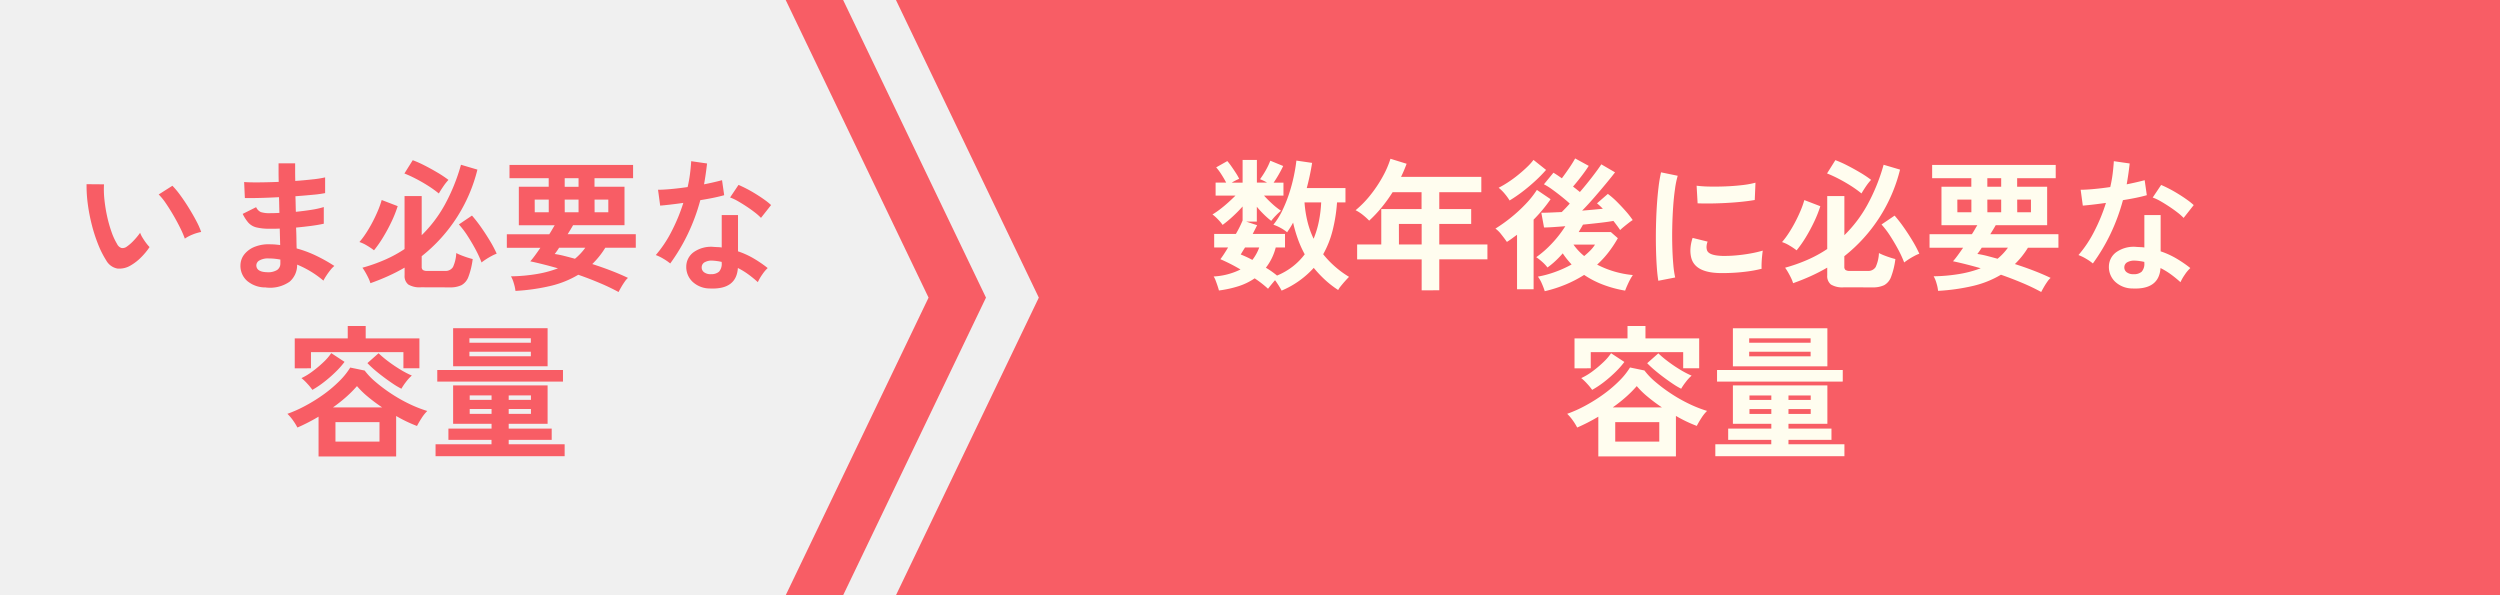 <svg xmlns="http://www.w3.org/2000/svg" width="209.998" height="50"><rect width="100%" height="100%" fill="#333333" stroke="none"/><defs><clipPath id="a"><path transform="translate(788 3219)" fill="#fff" stroke="#707070" d="M0 0h24v50H0z"/></clipPath></defs><path d="M60.498 0h149.5v50h-149.5V0z" fill="#f85d65"/><path d="M65.998 0l12 25-12 25zm-66 50V0h66v50z" fill="#f0f0f0"/><path d="M10.99 22.288a1.836 1.836 0 01-1.128.27 1.356 1.356 0 01-.936-.678 7.927 7.927 0 01-.684-1.356 13.159 13.159 0 01-.534-1.656 15.014 15.014 0 01-.336-1.752 11.394 11.394 0 01-.1-1.644l1.464.012a7.861 7.861 0 00.036 1.284 12.5 12.5 0 00.226 1.404 10.905 10.905 0 00.372 1.314 5.377 5.377 0 00.468 1.014.613.613 0 00.366.33.57.57 0 00.426-.1 3.627 3.627 0 00.606-.528 5.55 5.55 0 00.534-.648 2.081 2.081 0 00.2.408q.138.228.3.444a3.292 3.292 0 00.294.348 5.8 5.8 0 01-.738.888 4.1 4.1 0 01-.836.646zm4.536-2.244a7.983 7.983 0 00-.372-.864q-.252-.516-.576-1.074t-.648-1.032a4.713 4.713 0 00-.6-.738l1.152-.732a6.82 6.82 0 01.666.8q.366.5.72 1.074t.63 1.1a6.2 6.2 0 01.4.906 3.916 3.916 0 00-.75.228 3.245 3.245 0 00-.622.332zm6.8 4.1a2.357 2.357 0 01-1.58-.56 1.682 1.682 0 01-.548-1.308 1.505 1.505 0 01.336-.924 2.109 2.109 0 01.9-.636 3.183 3.183 0 011.332-.192q.2 0 .39.018t.378.042l-.036-1.384q-.2.012-.414.012h-.414a4.453 4.453 0 01-1.138-.112 1.354 1.354 0 01-.66-.384 3.333 3.333 0 01-.486-.75l1.128-.564a.816.816 0 00.4.414 2.357 2.357 0 00.78.09q.18 0 .378-.006t.4-.018q-.012-.324-.018-.66t-.018-.66q-.876.048-1.656.066t-1.212.006l-.06-1.344q.42.036 1.212.03t1.692-.042q-.012-.432-.012-.828v-.73h1.392v.7q0 .372.012.78.816-.06 1.5-.138a8.025 8.025 0 001.006-.162v1.32a9.156 9.156 0 01-1 .138q-.678.066-1.494.126.012.324.018.654t.018.654q.708-.072 1.344-.174a7.064 7.064 0 001.002-.226v1.4q-.444.1-1.05.18t-1.278.144q.024.48.03.924t.018.828a9.555 9.555 0 011.68.632 13.3 13.3 0 011.488.84 2.086 2.086 0 00-.338.35q-.186.234-.342.474a4.34 4.34 0 00-.24.408 8.252 8.252 0 00-2.208-1.344 1.834 1.834 0 01-.63 1.434 2.872 2.872 0 01-1.998.486zm.048-1.284a1.444 1.444 0 00.9-.18.639.639 0 00.276-.54v-.336q-.252-.048-.5-.072t-.486-.024a1.44 1.44 0 00-.768.168.483.483 0 00-.264.408q.006.544.846.58zm13 1.272a1.86 1.86 0 01-1.076-.232.905.905 0 01-.312-.774v-.646a15.31 15.31 0 01-1.378.708q-.714.324-1.494.6a2.519 2.519 0 00-.162-.42q-.114-.24-.252-.48a3.607 3.607 0 00-.258-.4 13.93 13.93 0 001.884-.666 10.616 10.616 0 001.656-.902v-4.452h1.44v3.288a10.954 10.954 0 001.926-2.532 15.838 15.838 0 001.374-3.384l1.38.408a13.33 13.33 0 01-4.68 7.272v.888a.33.33 0 00.1.27.625.625 0 00.372.078h1.472a.728.728 0 00.684-.324 3.129 3.129 0 00.276-1.176 4.243 4.243 0 00.408.186q.252.1.516.186t.456.132a6.41 6.41 0 01-.36 1.494 1.307 1.307 0 01-.582.7 2.205 2.205 0 01-.99.186zm-3.96-3.108a5.229 5.229 0 00-.594-.4 2.963 2.963 0 00-.63-.294 6.672 6.672 0 00.552-.738q.288-.438.546-.93t.462-.978a7.214 7.214 0 00.312-.884l1.344.516a10.11 10.11 0 01-.5 1.266 14.136 14.136 0 01-.718 1.336 9.662 9.662 0 01-.774 1.11zm9.036 1.02a9.414 9.414 0 00-.5-1.086q-.312-.582-.672-1.14a7.33 7.33 0 00-.732-.966l1.1-.744a11.389 11.389 0 01.75.96q.39.552.744 1.14a9.985 9.985 0 01.582 1.1 2.937 2.937 0 00-.438.2q-.258.138-.486.288t-.348.252zm-3.588-5.792a9.406 9.406 0 00-.894-.642q-.5-.318-1.02-.588a10.682 10.682 0 00-.978-.45l.7-1.116a9.353 9.353 0 011.008.45q.552.282 1.086.6a9.085 9.085 0 01.906.606 4.479 4.479 0 00-.444.564q-.228.336-.364.576zm15.1 8.28a16.909 16.909 0 00-1.594-.762q-.87-.37-1.794-.69a8.247 8.247 0 01-2.352.942 16.809 16.809 0 01-2.924.414 3.316 3.316 0 00-.142-.654 2.454 2.454 0 00-.234-.57 14.3 14.3 0 002.2-.2 9.252 9.252 0 001.748-.472q-.624-.18-1.218-.33t-1.11-.258q.18-.2.4-.5t.45-.636h-2.818v-1.14h3.564q.132-.2.246-.4t.21-.354h-3.012v-3.234h2.508v-.72h-3.292v-1.116h10.38v1.116h-3.24v.72h2.52v3.228h-4.32q-.108.192-.222.378t-.234.378h5.724v1.14h-2.564a7.012 7.012 0 01-1.092 1.368q.792.252 1.572.552t1.428.612a1.576 1.576 0 00-.276.318q-.156.222-.294.462t-.222.408zm-3.66-2.8a4.977 4.977 0 00.864-.924h-2.2q-.1.156-.192.288t-.18.24a7.448 7.448 0 01.78.156q.432.108.924.244zm-3.384-3.9h1.176v-1.064h-1.18zm2.52 0h1.16v-1.064h-1.164zm2.508 0h1.152v-1.064h-1.156zm-2.512-2.144h1.164v-.72h-1.164zm12.18 8.544a2.127 2.127 0 01-1.452-.576 1.707 1.707 0 01-.516-1.284 1.5 1.5 0 01.618-1.188 2.532 2.532 0 011.7-.444q.168.012.336.018a2.784 2.784 0 01.324.03v-2.724h1.368v3.048a6.939 6.939 0 011.3.588 10.17 10.17 0 011.194.816 3.033 3.033 0 00-.462.552 3.974 3.974 0 00-.366.632 9.719 9.719 0 00-.8-.654 6.177 6.177 0 00-.876-.534q-.124 1.828-2.368 1.72zm-3.316-2.1a3.946 3.946 0 00-.552-.384 3.824 3.824 0 00-.66-.324 9.87 9.87 0 001.332-2 14.876 14.876 0 00.98-2.38q-.6.084-1.116.144t-.828.084l-.18-1.332q.42 0 1.086-.06t1.4-.168q.132-.564.2-1.11t.1-1.062l1.332.192q-.1.9-.252 1.752.42-.084.81-.174t.7-.174l.18 1.26q-.372.108-.894.216t-1.11.2a16.393 16.393 0 01-1.056 2.856 15.728 15.728 0 01-1.472 2.464zm7.624-3.832a4.574 4.574 0 00-.516-.456q-.324-.252-.7-.5t-.738-.456a4.177 4.177 0 00-.642-.3l.708-1.056q.288.12.672.318t.78.444q.4.246.732.486a5.291 5.291 0 01.552.444zm-4.2 4.728a.956.956 0 00.678-.21.992.992 0 00.222-.738V22a4.8 4.8 0 00-.768-.108 1.216 1.216 0 00-.654.132.477.477 0 00-.258.408.5.5 0 00.192.432.9.9 0 00.588.168zM26.758 38.34V35q-.444.264-.888.492t-.888.42a4.639 4.639 0 00-.366-.594 3.8 3.8 0 00-.474-.558 10.654 10.654 0 001.554-.7 13.491 13.491 0 001.53-.96 10.688 10.688 0 001.3-1.11 6.029 6.029 0 00.894-1.116l1.212.252a5.836 5.836 0 00.9.942 13.035 13.035 0 001.3.978 12.749 12.749 0 001.512.864 10.517 10.517 0 001.548.612 3.3 3.3 0 00-.486.612 7.324 7.324 0 00-.378.648 11.536 11.536 0 01-1.752-.84v3.4zm-2-7.4v-2.512h4.452v-1.044h1.508v1.044h4.512v2.508h-1.344V29.58h-7.764v1.356zm3.42 6.156h3.7V35.46h-3.7zm5.544-4.44a6.422 6.422 0 01-.7-.414q-.384-.258-.786-.558t-.762-.606a8.129 8.129 0 01-.612-.578l.936-.828a8.929 8.929 0 00.822.69 11.829 11.829 0 001.014.684 7.444 7.444 0 00.96.5 3.4 3.4 0 00-.486.528 4.74 4.74 0 00-.39.578zm-7.476.1a4.928 4.928 0 00-.438-.534 4.038 4.038 0 00-.486-.462 5.1 5.1 0 00.92-.56 9.1 9.1 0 00.924-.774 4.554 4.554 0 00.66-.762l1.116.732a7.282 7.282 0 01-.768.864 11.2 11.2 0 01-.96.834 8.122 8.122 0 01-.972.654zm1.74 1.464h4.112a14.479 14.479 0 01-1.212-.906 7.02 7.02 0 01-.9-.882 10.064 10.064 0 01-.9.906 12.848 12.848 0 01-1.104.874zm8.6 4.1v-1h4.7v-.372h-3.62V36h3.624v-.4h-3.228v-3.224h7.936V35.6H42.73v.4h3.612v.948H42.73v.372h4.7v1zm1.476-7.552v-3.2h7.936v3.2zm-1.332 1.284v-.972h10.56v.972zm2.7-2.124h5.16v-.384h-5.16zm0-1.14h5.16v-.372h-5.16zm3.3 5.976h1.868v-.408H42.73zm-3.276 0h1.836v-.408h-1.836zm3.276-1.176h1.868v-.372H42.73zm-3.276 0h1.836v-.372h-1.836z" fill="#f85d65"/><path d="M107.654 24.412q-.084-.168-.234-.408t-.318-.468q-.156.18-.324.384t-.264.336q-.216-.2-.5-.426t-.624-.45a5.142 5.142 0 01-1.338.654 9.178 9.178 0 01-1.662.366q-.036-.144-.114-.378t-.162-.456a1.6 1.6 0 00-.168-.342 5.75 5.75 0 002.256-.588 14.867 14.867 0 00-1.692-.864q.132-.168.3-.426t.348-.558h-1.168v-1.14h1.824a9.106 9.106 0 00.564-1.128v-1.176a11.628 11.628 0 01-.828.84 9.687 9.687 0 01-.852.708 2.92 2.92 0 00-.258-.324q-.162-.18-.324-.33a2.317 2.317 0 00-.27-.222 6.655 6.655 0 00.606-.414q.342-.258.69-.57t.636-.6h-1.668V15.34h.888q-.18-.348-.408-.7a4.682 4.682 0 00-.432-.582l.936-.528a5.393 5.393 0 01.36.468q.192.276.366.546a4.21 4.21 0 01.27.474 4.705 4.705 0 00-.624.324h.912v-1.91h1.2v1.908h.852a2.973 2.973 0 00-.312-.168q-.156-.072-.276-.12a7.442 7.442 0 00.5-.78 5.906 5.906 0 00.364-.772l1.08.444q-.144.312-.366.7t-.438.7h.828v1.088h-1.632a9.677 9.677 0 00.7.7 5.647 5.647 0 00.726.57 4.8 4.8 0 00-.42.39 4.172 4.172 0 00-.4.462 6.922 6.922 0 01-.624-.546 8.1 8.1 0 01-.588-.642v1.25h-.888l.912.3q-.072.156-.168.342t-.2.39h2.712v1.14h-.78a4.58 4.58 0 01-.828 1.7q.264.156.5.324t.438.336a5.728 5.728 0 001.326-.768 5.368 5.368 0 001-1.02 8.843 8.843 0 01-.576-1.284 11.377 11.377 0 01-.4-1.38q-.12.228-.246.426t-.258.39a3.157 3.157 0 00-.522-.354 3.41 3.41 0 00-.63-.282 6.146 6.146 0 00.734-1.16 11.219 11.219 0 00.57-1.4 13.792 13.792 0 00.4-1.464q.156-.726.228-1.362l1.32.192a20.809 20.809 0 01-.45 2.118h3.252V17h-.708a13.435 13.435 0 01-.378 2.382 8.106 8.106 0 01-.786 1.974 8.225 8.225 0 002.172 1.9q-.156.156-.348.372t-.354.42a1.669 1.669 0 00-.21.312 8.133 8.133 0 01-1.122-.87 9.787 9.787 0 01-.93-.99 7.638 7.638 0 01-2.7 1.912zm2.688-4.356a7.935 7.935 0 00.444-1.47 10.343 10.343 0 00.192-1.586h-1.4a9.391 9.391 0 00.252 1.62 7.487 7.487 0 00.512 1.436zm-5.144 1.776a3.767 3.767 0 00.576-1.044h-1.192q-.108.168-.2.318l-.162.27a9.6 9.6 0 01.978.456zm14.22 2.556v-2.6h-5.42v-1.252h2.028V17.56h3.384v-1.416h-2.432a12.764 12.764 0 01-.93 1.29 10.5 10.5 0 01-1.038 1.1 5.447 5.447 0 00-.5-.456 3.4 3.4 0 00-.642-.42 8.422 8.422 0 001.25-1.28 10.812 10.812 0 001.026-1.536 8.033 8.033 0 00.654-1.506l1.356.42a11.135 11.135 0 01-.468 1.1h6.744v1.288h-3.532v1.416h2.68v1.248h-2.68v1.728h4.044v1.248h-4.044v2.6zm-1.908-3.852h1.908v-1.728h-1.912zm12.248 3.924a6.1 6.1 0 00-.234-.618 2.7 2.7 0 00-.342-.606 8.69 8.69 0 001.422-.384 9.541 9.541 0 001.41-.636q-.2-.216-.39-.45t-.354-.486a8.131 8.131 0 01-.63.654 6.3 6.3 0 01-.654.534 3.227 3.227 0 00-.444-.474 4.314 4.314 0 00-.5-.39 8.506 8.506 0 001.326-1.164 9.473 9.473 0 001.118-1.44q-.576.048-1.044.078t-.744.03l-.228-1.236q.312 0 .756-.018l.96-.042q.132-.132.306-.312t.366-.4q-.3-.276-.69-.588t-.78-.594a5.192 5.192 0 00-.7-.438l.8-.972q.168.1.342.216l.366.252q.288-.384.6-.84t.516-.828l1.14.624q-.252.4-.618.876t-.7.864q.156.12.3.234t.276.222q.54-.628 1.038-1.274t.762-1.05l1.152.672q-.312.408-.78.972t-.984 1.158q-.516.594-1 1.086.468-.036.912-.078l.828-.078a5.036 5.036 0 00-.492-.456l.912-.792a6.647 6.647 0 01.75.648q.4.4.762.81a7.489 7.489 0 01.576.738 3.742 3.742 0 00-.33.234q-.21.162-.414.33t-.312.276q-.108-.168-.252-.36t-.312-.408q-.468.084-1.146.162t-1.41.15q-.084.156-.174.306t-.186.318h2.7l.588.516a9.967 9.967 0 01-.792 1.194 7.962 7.962 0 01-.948 1.026 8.133 8.133 0 003 .876 4.84 4.84 0 00-.378.672q-.174.372-.27.636a9.749 9.749 0 01-1.818-.486 7.692 7.692 0 01-1.626-.834 10.236 10.236 0 01-1.518.792 11.1 11.1 0 01-1.79.576zm-2.328-.16v-4.58q-.216.156-.426.312t-.426.288q-.192-.276-.462-.618a2.417 2.417 0 00-.5-.5 12.8 12.8 0 001.29-.918 12.49 12.49 0 001.242-1.14 7.824 7.824 0 00.95-1.192l1.152.78a12.385 12.385 0 01-1.428 1.716V24.3zm-.624-7.46a4.651 4.651 0 00-.4-.552 3.327 3.327 0 00-.522-.516 8.086 8.086 0 00.792-.462 10.127 10.127 0 00.846-.618q.414-.336.756-.666a4.7 4.7 0 00.534-.594l1.056.84a11.738 11.738 0 01-.918.936q-.522.48-1.074.9a12.189 12.189 0 01-1.07.732zm6.264 4.668q.276-.228.51-.462a2.926 2.926 0 00.4-.5h-1.81a4.876 4.876 0 00.9.962zm6.228 2.076q-.084-.492-.132-1.206t-.066-1.56q-.018-.846 0-1.746t.072-1.758q.054-.858.144-1.59a12.166 12.166 0 01.21-1.248l1.4.288a7.487 7.487 0 00-.228 1.122q-.1.69-.156 1.512t-.074 1.686q-.018.864.006 1.68t.084 1.476a7.991 7.991 0 00.156 1.068zm5.1-.648q-2.076-.06-2.352-1.356a2.6 2.6 0 01-.048-.72 3.559 3.559 0 01.18-.876l1.26.312a1.327 1.327 0 00-.09.408.923.923 0 00.042.324q.156.432 1.272.468a10.63 10.63 0 001.158-.042q.618-.054 1.212-.162a9.89 9.89 0 001.038-.24q-.024.168-.054.456t-.042.582q-.012.294 0 .486a10.257 10.257 0 01-1.206.228q-.642.084-1.26.114t-1.11.018zm-1.8-5.856l-.084-1.48a10.171 10.171 0 001.116.072q.66.012 1.374-.018t1.368-.108a7.451 7.451 0 001.086-.2l-.06 1.454q-.48.084-1.116.15t-1.314.1q-.678.036-1.3.042t-1.07-.012zm12.276 7.056a1.86 1.86 0 01-1.076-.236.905.905 0 01-.312-.774v-.646a15.311 15.311 0 01-1.374.708q-.714.324-1.494.6a2.519 2.519 0 00-.162-.42q-.114-.24-.252-.48a3.607 3.607 0 00-.258-.4 13.93 13.93 0 001.884-.666 10.616 10.616 0 001.656-.906v-4.448h1.44v3.288a10.954 10.954 0 001.922-2.532 15.838 15.838 0 001.374-3.384l1.38.408a13.33 13.33 0 01-4.68 7.272v.888a.33.33 0 00.1.27.625.625 0 00.372.078h1.476a.728.728 0 00.684-.324 3.129 3.129 0 00.276-1.176 4.243 4.243 0 00.408.186q.252.1.516.186t.456.132a6.41 6.41 0 01-.36 1.494 1.306 1.306 0 01-.582.7 2.205 2.205 0 01-.99.186zm-3.96-3.108a5.229 5.229 0 00-.594-.4 2.963 2.963 0 00-.63-.294 6.671 6.671 0 00.552-.738q.288-.438.546-.93t.462-.978a7.214 7.214 0 00.312-.882l1.344.516a10.111 10.111 0 01-.5 1.266 14.134 14.134 0 01-.714 1.332 9.662 9.662 0 01-.778 1.108zm9.036 1.02a9.414 9.414 0 00-.5-1.086q-.312-.582-.672-1.14a7.33 7.33 0 00-.732-.966l1.1-.744a11.39 11.39 0 01.75.96q.39.552.744 1.14a9.985 9.985 0 01.582 1.1 2.937 2.937 0 00-.438.2q-.258.138-.486.288t-.348.248zm-3.588-5.8a9.406 9.406 0 00-.894-.642q-.5-.318-1.02-.588a10.682 10.682 0 00-.978-.45l.7-1.116a9.353 9.353 0 011.008.45q.552.282 1.086.6a9.086 9.086 0 01.906.606 4.479 4.479 0 00-.444.564q-.228.34-.364.58zm15.1 8.28a16.909 16.909 0 00-1.59-.762q-.87-.366-1.794-.69a8.247 8.247 0 01-2.352.942 16.809 16.809 0 01-2.928.414 3.316 3.316 0 00-.138-.654 2.454 2.454 0 00-.234-.57 14.3 14.3 0 002.2-.2 9.252 9.252 0 001.752-.474q-.624-.18-1.218-.33t-1.11-.258q.18-.2.4-.5t.45-.636h-2.82v-1.14h3.558q.132-.2.246-.4t.21-.354h-3.012v-3.228h2.508v-.72h-3.292v-1.116h10.38v1.116h-3.24v.72h2.52v3.228h-4.32q-.108.192-.222.378t-.234.378h5.724v1.14h-2.564a7.012 7.012 0 01-1.092 1.368q.792.252 1.572.552t1.428.612a1.576 1.576 0 00-.276.318q-.156.222-.294.462t-.222.408zm-3.66-2.8a4.977 4.977 0 00.864-.924h-2.2q-.1.156-.192.288t-.18.24a7.448 7.448 0 01.78.156q.432.112.924.248zm-3.384-3.9h1.176v-1.06h-1.18zm2.52 0h1.16v-1.06h-1.164zm2.508 0h1.152v-1.06h-1.156zm-2.512-2.14h1.164v-.72h-1.164zm12.18 8.544a2.127 2.127 0 01-1.452-.576 1.707 1.707 0 01-.516-1.284 1.5 1.5 0 01.618-1.188 2.532 2.532 0 011.7-.444q.168.012.336.018a2.784 2.784 0 01.324.03v-2.724h1.368v3.048a6.938 6.938 0 011.3.588 10.169 10.169 0 011.194.816 3.033 3.033 0 00-.462.552 3.974 3.974 0 00-.366.636 9.72 9.72 0 00-.8-.654 6.178 6.178 0 00-.876-.534q-.124 1.824-2.368 1.716zm-3.312-2.1a3.946 3.946 0 00-.552-.384 3.824 3.824 0 00-.66-.324 9.87 9.87 0 001.332-2 14.876 14.876 0 00.976-2.38q-.6.084-1.116.144t-.828.084l-.18-1.332q.42 0 1.086-.06t1.4-.168q.132-.564.2-1.11t.1-1.062l1.332.192q-.1.9-.252 1.752.42-.084.81-.174t.7-.174l.18 1.26q-.372.108-.894.216t-1.11.2a16.393 16.393 0 01-1.056 2.856 15.728 15.728 0 01-1.472 2.464zm7.62-3.828a4.574 4.574 0 00-.516-.456q-.324-.252-.7-.5t-.738-.456a4.176 4.176 0 00-.642-.3l.708-1.056q.288.12.672.318t.78.444q.4.246.732.486a5.292 5.292 0 01.552.444zm-4.2 4.728a.956.956 0 00.678-.21.992.992 0 00.222-.738V22a4.8 4.8 0 00-.768-.108 1.216 1.216 0 00-.654.132.477.477 0 00-.258.408.5.5 0 00.192.432.9.9 0 00.588.168zM134.258 38.34V35q-.444.264-.888.492t-.888.42a4.639 4.639 0 00-.366-.594 3.8 3.8 0 00-.474-.558 10.654 10.654 0 001.554-.7 13.491 13.491 0 001.53-.966 10.687 10.687 0 001.3-1.11 6.029 6.029 0 00.894-1.116l1.212.252a5.836 5.836 0 00.9.942 13.035 13.035 0 001.3.978 12.749 12.749 0 001.512.864 10.517 10.517 0 001.548.612 3.3 3.3 0 00-.486.612 7.326 7.326 0 00-.378.648 11.536 11.536 0 01-1.752-.84v3.4zm-2-7.4v-2.512h4.452v-1.044h1.508v1.044h4.512v2.508h-1.344V29.58h-7.764v1.356zm3.42 6.156h3.7V35.46h-3.7zm5.544-4.44a6.422 6.422 0 01-.7-.414q-.384-.258-.786-.558t-.762-.606a8.129 8.129 0 01-.612-.57l.936-.828a8.929 8.929 0 00.822.69 11.829 11.829 0 001.014.684 7.444 7.444 0 00.96.5 3.4 3.4 0 00-.486.528 4.74 4.74 0 00-.39.57zm-7.476.1a4.929 4.929 0 00-.438-.534 4.039 4.039 0 00-.486-.462 5.1 5.1 0 00.924-.552 9.1 9.1 0 00.924-.774 4.554 4.554 0 00.66-.762l1.116.732a7.282 7.282 0 01-.768.864 11.2 11.2 0 01-.96.834 8.122 8.122 0 01-.976.646zm1.74 1.464h4.112a14.478 14.478 0 01-1.212-.906 7.02 7.02 0 01-.9-.882 10.065 10.065 0 01-.9.906 12.849 12.849 0 01-1.104.874zm8.6 4.1v-1h4.7v-.372h-3.62V36h3.624v-.4h-3.228v-3.224h7.936V35.6h-3.268v.4h3.612v.948h-3.612v.372h4.7v1zm1.476-7.548v-3.2h7.936v3.2zm-1.332 1.284v-.976h10.56v.972zm2.7-2.124h5.16v-.384h-5.16zm0-1.14h5.16v-.372h-5.16zm3.3 5.976h1.868v-.408h-1.868zm-3.276 0h1.836v-.408h-1.836zm3.276-1.176h1.868v-.372h-1.868zm-3.276 0h1.836v-.372h-1.836z" fill="#fffdef"/><g clip-path="url(#a)" transform="translate(-722.002 -3219)"><path d="M795.108 3273.487l-3.606-1.731L804.824 3244l-13.322-27.755 3.606-1.731L809.261 3244z" fill="#f0f0f0"/></g></svg>